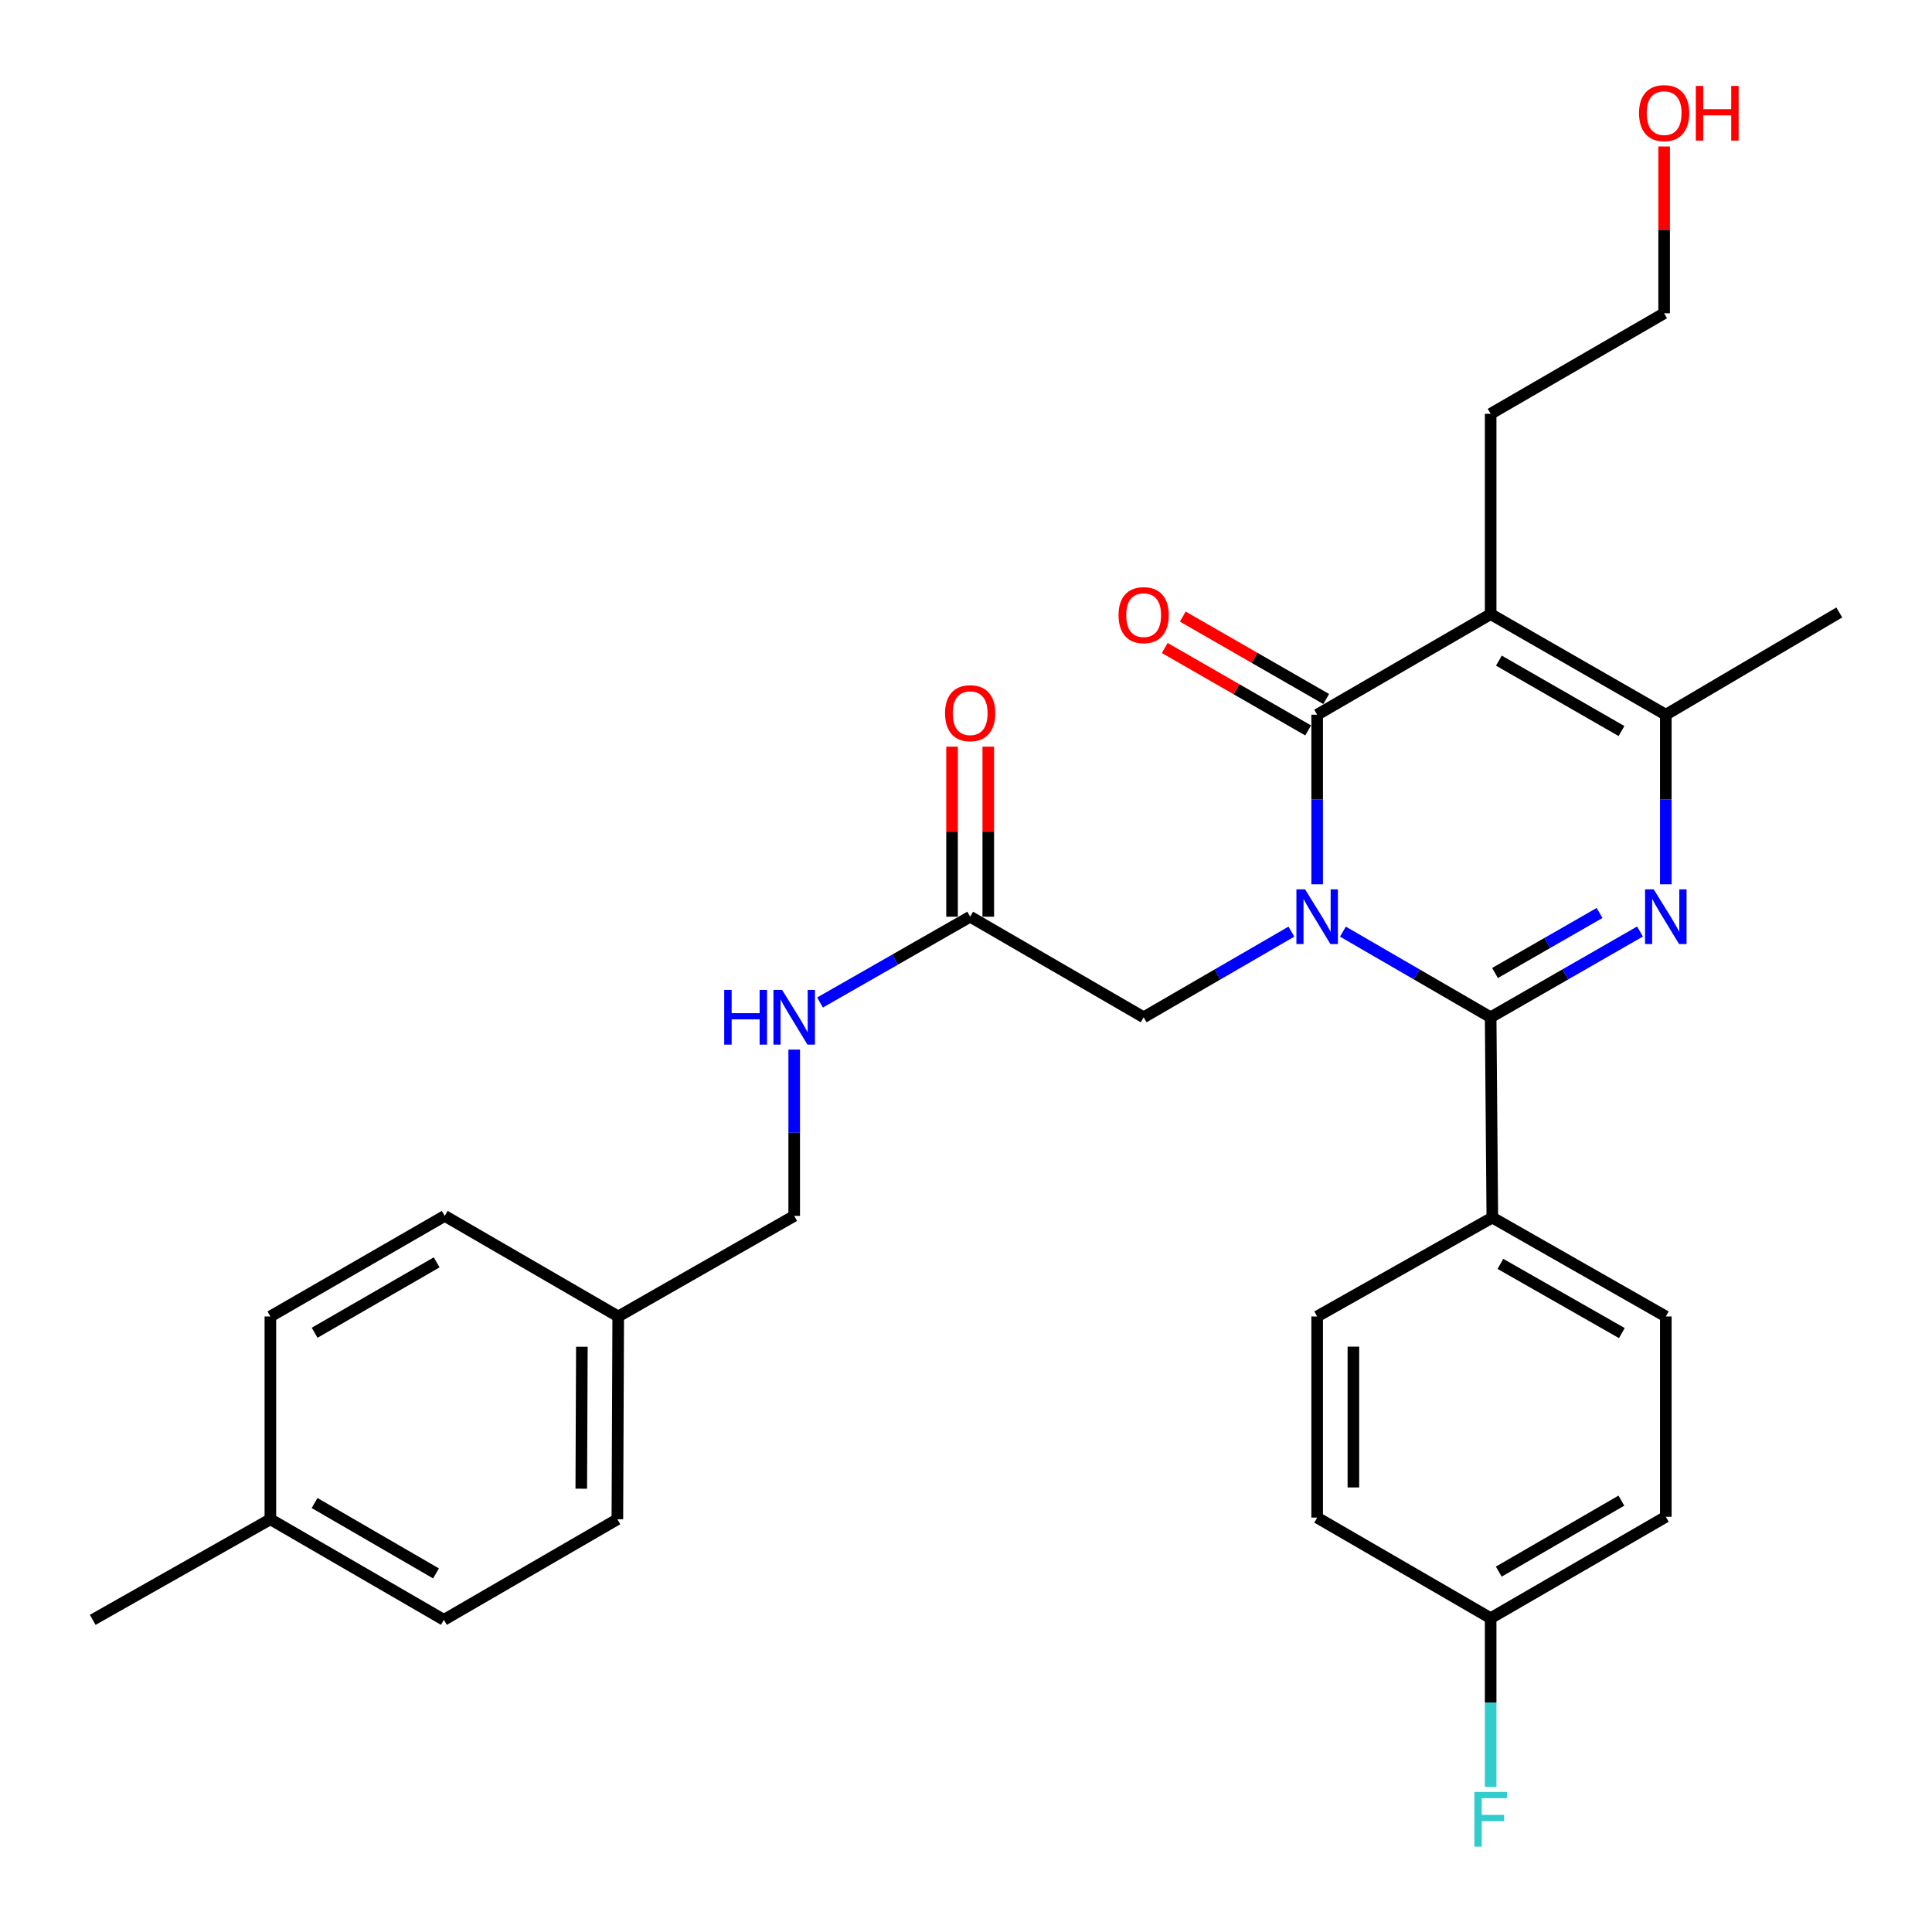 <?xml version='1.0' encoding='iso-8859-1'?>
<svg version='1.1' baseProfile='full'
              xmlns='http://www.w3.org/2000/svg'
                      xmlns:rdkit='http://www.rdkit.org/xml'
                      xmlns:xlink='http://www.w3.org/1999/xlink'
                  xml:space='preserve'
width='1000px' height='1000px' viewBox='0 0 1000 1000'>
<!-- END OF HEADER -->
<rect style='opacity:1.0;fill:#FFFFFF;stroke:none' width='1000' height='1000' x='0' y='0'> </rect>
<path class='bond-0' d='M 695.096,482.211 L 733.328,504.376' style='fill:none;fill-rule:evenodd;stroke:#0000FF;stroke-width:6px;stroke-linecap:butt;stroke-linejoin:miter;stroke-opacity:1' />
<path class='bond-0' d='M 733.328,504.376 L 771.559,526.54' style='fill:none;fill-rule:evenodd;stroke:#000000;stroke-width:6px;stroke-linecap:butt;stroke-linejoin:miter;stroke-opacity:1' />
<path class='bond-1' d='M 681.761,457.707 L 681.761,413.82' style='fill:none;fill-rule:evenodd;stroke:#0000FF;stroke-width:6px;stroke-linecap:butt;stroke-linejoin:miter;stroke-opacity:1' />
<path class='bond-1' d='M 681.761,413.82 L 681.761,369.934' style='fill:none;fill-rule:evenodd;stroke:#000000;stroke-width:6px;stroke-linecap:butt;stroke-linejoin:miter;stroke-opacity:1' />
<path class='bond-5' d='M 668.426,482.21 L 630.19,504.375' style='fill:none;fill-rule:evenodd;stroke:#0000FF;stroke-width:6px;stroke-linecap:butt;stroke-linejoin:miter;stroke-opacity:1' />
<path class='bond-5' d='M 630.19,504.375 L 591.954,526.54' style='fill:none;fill-rule:evenodd;stroke:#000000;stroke-width:6px;stroke-linecap:butt;stroke-linejoin:miter;stroke-opacity:1' />
<path class='bond-2' d='M 771.559,526.54 L 810.213,504.344' style='fill:none;fill-rule:evenodd;stroke:#000000;stroke-width:6px;stroke-linecap:butt;stroke-linejoin:miter;stroke-opacity:1' />
<path class='bond-2' d='M 810.213,504.344 L 848.867,482.148' style='fill:none;fill-rule:evenodd;stroke:#0000FF;stroke-width:6px;stroke-linecap:butt;stroke-linejoin:miter;stroke-opacity:1' />
<path class='bond-2' d='M 773.819,503.622 L 800.877,488.085' style='fill:none;fill-rule:evenodd;stroke:#000000;stroke-width:6px;stroke-linecap:butt;stroke-linejoin:miter;stroke-opacity:1' />
<path class='bond-2' d='M 800.877,488.085 L 827.935,472.548' style='fill:none;fill-rule:evenodd;stroke:#0000FF;stroke-width:6px;stroke-linecap:butt;stroke-linejoin:miter;stroke-opacity:1' />
<path class='bond-6' d='M 771.559,526.54 L 772.423,630.212' style='fill:none;fill-rule:evenodd;stroke:#000000;stroke-width:6px;stroke-linecap:butt;stroke-linejoin:miter;stroke-opacity:1' />
<path class='bond-3' d='M 681.761,369.934 L 771.559,317.874' style='fill:none;fill-rule:evenodd;stroke:#000000;stroke-width:6px;stroke-linecap:butt;stroke-linejoin:miter;stroke-opacity:1' />
<path class='bond-8' d='M 686.433,361.806 L 649.324,340.476' style='fill:none;fill-rule:evenodd;stroke:#000000;stroke-width:6px;stroke-linecap:butt;stroke-linejoin:miter;stroke-opacity:1' />
<path class='bond-8' d='M 649.324,340.476 L 612.215,319.145' style='fill:none;fill-rule:evenodd;stroke:#FF0000;stroke-width:6px;stroke-linecap:butt;stroke-linejoin:miter;stroke-opacity:1' />
<path class='bond-8' d='M 677.09,378.061 L 639.981,356.731' style='fill:none;fill-rule:evenodd;stroke:#000000;stroke-width:6px;stroke-linecap:butt;stroke-linejoin:miter;stroke-opacity:1' />
<path class='bond-8' d='M 639.981,356.731 L 602.871,335.4' style='fill:none;fill-rule:evenodd;stroke:#FF0000;stroke-width:6px;stroke-linecap:butt;stroke-linejoin:miter;stroke-opacity:1' />
<path class='bond-29' d='M 862.221,457.707 L 862.221,413.82' style='fill:none;fill-rule:evenodd;stroke:#0000FF;stroke-width:6px;stroke-linecap:butt;stroke-linejoin:miter;stroke-opacity:1' />
<path class='bond-29' d='M 862.221,413.82 L 862.221,369.934' style='fill:none;fill-rule:evenodd;stroke:#000000;stroke-width:6px;stroke-linecap:butt;stroke-linejoin:miter;stroke-opacity:1' />
<path class='bond-4' d='M 771.559,317.874 L 862.221,369.934' style='fill:none;fill-rule:evenodd;stroke:#000000;stroke-width:6px;stroke-linecap:butt;stroke-linejoin:miter;stroke-opacity:1' />
<path class='bond-4' d='M 775.822,341.942 L 839.285,378.384' style='fill:none;fill-rule:evenodd;stroke:#000000;stroke-width:6px;stroke-linecap:butt;stroke-linejoin:miter;stroke-opacity:1' />
<path class='bond-13' d='M 771.559,317.874 L 771.559,214.192' style='fill:none;fill-rule:evenodd;stroke:#000000;stroke-width:6px;stroke-linecap:butt;stroke-linejoin:miter;stroke-opacity:1' />
<path class='bond-19' d='M 862.221,369.934 L 952.008,317.009' style='fill:none;fill-rule:evenodd;stroke:#000000;stroke-width:6px;stroke-linecap:butt;stroke-linejoin:miter;stroke-opacity:1' />
<path class='bond-7' d='M 591.954,526.54 L 502.156,474.48' style='fill:none;fill-rule:evenodd;stroke:#000000;stroke-width:6px;stroke-linecap:butt;stroke-linejoin:miter;stroke-opacity:1' />
<path class='bond-11' d='M 772.423,630.212 L 862.221,681.397' style='fill:none;fill-rule:evenodd;stroke:#000000;stroke-width:6px;stroke-linecap:butt;stroke-linejoin:miter;stroke-opacity:1' />
<path class='bond-11' d='M 776.608,654.178 L 839.466,690.008' style='fill:none;fill-rule:evenodd;stroke:#000000;stroke-width:6px;stroke-linecap:butt;stroke-linejoin:miter;stroke-opacity:1' />
<path class='bond-12' d='M 772.423,630.212 L 681.761,681.397' style='fill:none;fill-rule:evenodd;stroke:#000000;stroke-width:6px;stroke-linecap:butt;stroke-linejoin:miter;stroke-opacity:1' />
<path class='bond-9' d='M 502.156,474.48 L 463.298,496.691' style='fill:none;fill-rule:evenodd;stroke:#000000;stroke-width:6px;stroke-linecap:butt;stroke-linejoin:miter;stroke-opacity:1' />
<path class='bond-9' d='M 463.298,496.691 L 424.44,518.902' style='fill:none;fill-rule:evenodd;stroke:#0000FF;stroke-width:6px;stroke-linecap:butt;stroke-linejoin:miter;stroke-opacity:1' />
<path class='bond-10' d='M 511.531,474.48 L 511.531,430.472' style='fill:none;fill-rule:evenodd;stroke:#000000;stroke-width:6px;stroke-linecap:butt;stroke-linejoin:miter;stroke-opacity:1' />
<path class='bond-10' d='M 511.531,430.472 L 511.531,386.464' style='fill:none;fill-rule:evenodd;stroke:#FF0000;stroke-width:6px;stroke-linecap:butt;stroke-linejoin:miter;stroke-opacity:1' />
<path class='bond-10' d='M 492.782,474.48 L 492.782,430.472' style='fill:none;fill-rule:evenodd;stroke:#000000;stroke-width:6px;stroke-linecap:butt;stroke-linejoin:miter;stroke-opacity:1' />
<path class='bond-10' d='M 492.782,430.472 L 492.782,386.464' style='fill:none;fill-rule:evenodd;stroke:#FF0000;stroke-width:6px;stroke-linecap:butt;stroke-linejoin:miter;stroke-opacity:1' />
<path class='bond-15' d='M 411.078,543.27 L 411.078,586.309' style='fill:none;fill-rule:evenodd;stroke:#0000FF;stroke-width:6px;stroke-linecap:butt;stroke-linejoin:miter;stroke-opacity:1' />
<path class='bond-15' d='M 411.078,586.309 L 411.078,629.347' style='fill:none;fill-rule:evenodd;stroke:#000000;stroke-width:6px;stroke-linecap:butt;stroke-linejoin:miter;stroke-opacity:1' />
<path class='bond-17' d='M 862.221,681.397 L 862.221,785.079' style='fill:none;fill-rule:evenodd;stroke:#000000;stroke-width:6px;stroke-linecap:butt;stroke-linejoin:miter;stroke-opacity:1' />
<path class='bond-18' d='M 681.761,681.397 L 681.761,785.516' style='fill:none;fill-rule:evenodd;stroke:#000000;stroke-width:6px;stroke-linecap:butt;stroke-linejoin:miter;stroke-opacity:1' />
<path class='bond-18' d='M 700.51,697.015 L 700.51,769.898' style='fill:none;fill-rule:evenodd;stroke:#000000;stroke-width:6px;stroke-linecap:butt;stroke-linejoin:miter;stroke-opacity:1' />
<path class='bond-27' d='M 771.559,214.192 L 861.356,162.153' style='fill:none;fill-rule:evenodd;stroke:#000000;stroke-width:6px;stroke-linecap:butt;stroke-linejoin:miter;stroke-opacity:1' />
<path class='bond-14' d='M 771.559,837.566 L 681.761,785.516' style='fill:none;fill-rule:evenodd;stroke:#000000;stroke-width:6px;stroke-linecap:butt;stroke-linejoin:miter;stroke-opacity:1' />
<path class='bond-20' d='M 771.559,837.566 L 771.559,881.239' style='fill:none;fill-rule:evenodd;stroke:#000000;stroke-width:6px;stroke-linecap:butt;stroke-linejoin:miter;stroke-opacity:1' />
<path class='bond-20' d='M 771.559,881.239 L 771.559,924.912' style='fill:none;fill-rule:evenodd;stroke:#33CCCC;stroke-width:6px;stroke-linecap:butt;stroke-linejoin:miter;stroke-opacity:1' />
<path class='bond-30' d='M 771.559,837.566 L 862.221,785.079' style='fill:none;fill-rule:evenodd;stroke:#000000;stroke-width:6px;stroke-linecap:butt;stroke-linejoin:miter;stroke-opacity:1' />
<path class='bond-30' d='M 775.764,813.467 L 839.228,776.726' style='fill:none;fill-rule:evenodd;stroke:#000000;stroke-width:6px;stroke-linecap:butt;stroke-linejoin:miter;stroke-opacity:1' />
<path class='bond-16' d='M 411.078,629.347 L 319.989,681.397' style='fill:none;fill-rule:evenodd;stroke:#000000;stroke-width:6px;stroke-linecap:butt;stroke-linejoin:miter;stroke-opacity:1' />
<path class='bond-22' d='M 319.989,681.397 L 230.191,629.347' style='fill:none;fill-rule:evenodd;stroke:#000000;stroke-width:6px;stroke-linecap:butt;stroke-linejoin:miter;stroke-opacity:1' />
<path class='bond-23' d='M 319.989,681.397 L 319.551,786.37' style='fill:none;fill-rule:evenodd;stroke:#000000;stroke-width:6px;stroke-linecap:butt;stroke-linejoin:miter;stroke-opacity:1' />
<path class='bond-23' d='M 301.174,697.065 L 300.868,770.546' style='fill:none;fill-rule:evenodd;stroke:#000000;stroke-width:6px;stroke-linecap:butt;stroke-linejoin:miter;stroke-opacity:1' />
<path class='bond-21' d='M 139.946,786.37 L 229.754,838.43' style='fill:none;fill-rule:evenodd;stroke:#000000;stroke-width:6px;stroke-linecap:butt;stroke-linejoin:miter;stroke-opacity:1' />
<path class='bond-21' d='M 162.82,777.959 L 225.685,814.4' style='fill:none;fill-rule:evenodd;stroke:#000000;stroke-width:6px;stroke-linecap:butt;stroke-linejoin:miter;stroke-opacity:1' />
<path class='bond-28' d='M 139.946,786.37 L 47.992,838.43' style='fill:none;fill-rule:evenodd;stroke:#000000;stroke-width:6px;stroke-linecap:butt;stroke-linejoin:miter;stroke-opacity:1' />
<path class='bond-31' d='M 139.946,786.37 L 139.946,681.397' style='fill:none;fill-rule:evenodd;stroke:#000000;stroke-width:6px;stroke-linecap:butt;stroke-linejoin:miter;stroke-opacity:1' />
<path class='bond-25' d='M 230.191,629.347 L 139.946,681.397' style='fill:none;fill-rule:evenodd;stroke:#000000;stroke-width:6px;stroke-linecap:butt;stroke-linejoin:miter;stroke-opacity:1' />
<path class='bond-25' d='M 226.022,653.396 L 162.85,689.831' style='fill:none;fill-rule:evenodd;stroke:#000000;stroke-width:6px;stroke-linecap:butt;stroke-linejoin:miter;stroke-opacity:1' />
<path class='bond-24' d='M 319.551,786.37 L 229.754,838.43' style='fill:none;fill-rule:evenodd;stroke:#000000;stroke-width:6px;stroke-linecap:butt;stroke-linejoin:miter;stroke-opacity:1' />
<path class='bond-26' d='M 861.356,75.823 L 861.356,118.988' style='fill:none;fill-rule:evenodd;stroke:#FF0000;stroke-width:6px;stroke-linecap:butt;stroke-linejoin:miter;stroke-opacity:1' />
<path class='bond-26' d='M 861.356,118.988 L 861.356,162.153' style='fill:none;fill-rule:evenodd;stroke:#000000;stroke-width:6px;stroke-linecap:butt;stroke-linejoin:miter;stroke-opacity:1' />
<path  class='atom-0' d='M 675.501 460.32
L 684.781 475.32
Q 685.701 476.8, 687.181 479.48
Q 688.661 482.16, 688.741 482.32
L 688.741 460.32
L 692.501 460.32
L 692.501 488.64
L 688.621 488.64
L 678.661 472.24
Q 677.501 470.32, 676.261 468.12
Q 675.061 465.92, 674.701 465.24
L 674.701 488.64
L 671.021 488.64
L 671.021 460.32
L 675.501 460.32
' fill='#0000FF'/>
<path  class='atom-3' d='M 855.961 460.32
L 865.241 475.32
Q 866.161 476.8, 867.641 479.48
Q 869.121 482.16, 869.201 482.32
L 869.201 460.32
L 872.961 460.32
L 872.961 488.64
L 869.081 488.64
L 859.121 472.24
Q 857.961 470.32, 856.721 468.12
Q 855.521 465.92, 855.161 465.24
L 855.161 488.64
L 851.481 488.64
L 851.481 460.32
L 855.961 460.32
' fill='#0000FF'/>
<path  class='atom-9' d='M 578.954 318.391
Q 578.954 311.591, 582.314 307.791
Q 585.674 303.991, 591.954 303.991
Q 598.234 303.991, 601.594 307.791
Q 604.954 311.591, 604.954 318.391
Q 604.954 325.271, 601.554 329.191
Q 598.154 333.071, 591.954 333.071
Q 585.714 333.071, 582.314 329.191
Q 578.954 325.311, 578.954 318.391
M 591.954 329.871
Q 596.274 329.871, 598.594 326.991
Q 600.954 324.071, 600.954 318.391
Q 600.954 312.831, 598.594 310.031
Q 596.274 307.191, 591.954 307.191
Q 587.634 307.191, 585.274 309.991
Q 582.954 312.791, 582.954 318.391
Q 582.954 324.111, 585.274 326.991
Q 587.634 329.871, 591.954 329.871
' fill='#FF0000'/>
<path  class='atom-10' d='M 374.858 512.38
L 378.698 512.38
L 378.698 524.42
L 393.178 524.42
L 393.178 512.38
L 397.018 512.38
L 397.018 540.7
L 393.178 540.7
L 393.178 527.62
L 378.698 527.62
L 378.698 540.7
L 374.858 540.7
L 374.858 512.38
' fill='#0000FF'/>
<path  class='atom-10' d='M 404.818 512.38
L 414.098 527.38
Q 415.018 528.86, 416.498 531.54
Q 417.978 534.22, 418.058 534.38
L 418.058 512.38
L 421.818 512.38
L 421.818 540.7
L 417.938 540.7
L 407.978 524.3
Q 406.818 522.38, 405.578 520.18
Q 404.378 517.98, 404.018 517.3
L 404.018 540.7
L 400.338 540.7
L 400.338 512.38
L 404.818 512.38
' fill='#0000FF'/>
<path  class='atom-11' d='M 489.156 369.149
Q 489.156 362.349, 492.516 358.549
Q 495.876 354.749, 502.156 354.749
Q 508.436 354.749, 511.796 358.549
Q 515.156 362.349, 515.156 369.149
Q 515.156 376.029, 511.756 379.949
Q 508.356 383.829, 502.156 383.829
Q 495.916 383.829, 492.516 379.949
Q 489.156 376.069, 489.156 369.149
M 502.156 380.629
Q 506.476 380.629, 508.796 377.749
Q 511.156 374.829, 511.156 369.149
Q 511.156 363.589, 508.796 360.789
Q 506.476 357.949, 502.156 357.949
Q 497.836 357.949, 495.476 360.749
Q 493.156 363.549, 493.156 369.149
Q 493.156 374.869, 495.476 377.749
Q 497.836 380.629, 502.156 380.629
' fill='#FF0000'/>
<path  class='atom-21' d='M 763.139 927.515
L 779.979 927.515
L 779.979 930.755
L 766.939 930.755
L 766.939 939.355
L 778.539 939.355
L 778.539 942.635
L 766.939 942.635
L 766.939 955.835
L 763.139 955.835
L 763.139 927.515
' fill='#33CCCC'/>
<path  class='atom-27' d='M 848.356 58.551
Q 848.356 51.751, 851.716 47.951
Q 855.076 44.151, 861.356 44.151
Q 867.636 44.151, 870.996 47.951
Q 874.356 51.751, 874.356 58.551
Q 874.356 65.431, 870.956 69.351
Q 867.556 73.231, 861.356 73.231
Q 855.116 73.231, 851.716 69.351
Q 848.356 65.471, 848.356 58.551
M 861.356 70.031
Q 865.676 70.031, 867.996 67.151
Q 870.356 64.231, 870.356 58.551
Q 870.356 52.991, 867.996 50.191
Q 865.676 47.351, 861.356 47.351
Q 857.036 47.351, 854.676 50.151
Q 852.356 52.951, 852.356 58.551
Q 852.356 64.271, 854.676 67.151
Q 857.036 70.031, 861.356 70.031
' fill='#FF0000'/>
<path  class='atom-27' d='M 877.756 44.471
L 881.596 44.471
L 881.596 56.511
L 896.076 56.511
L 896.076 44.471
L 899.916 44.471
L 899.916 72.791
L 896.076 72.791
L 896.076 59.711
L 881.596 59.711
L 881.596 72.791
L 877.756 72.791
L 877.756 44.471
' fill='#FF0000'/>
</svg>
